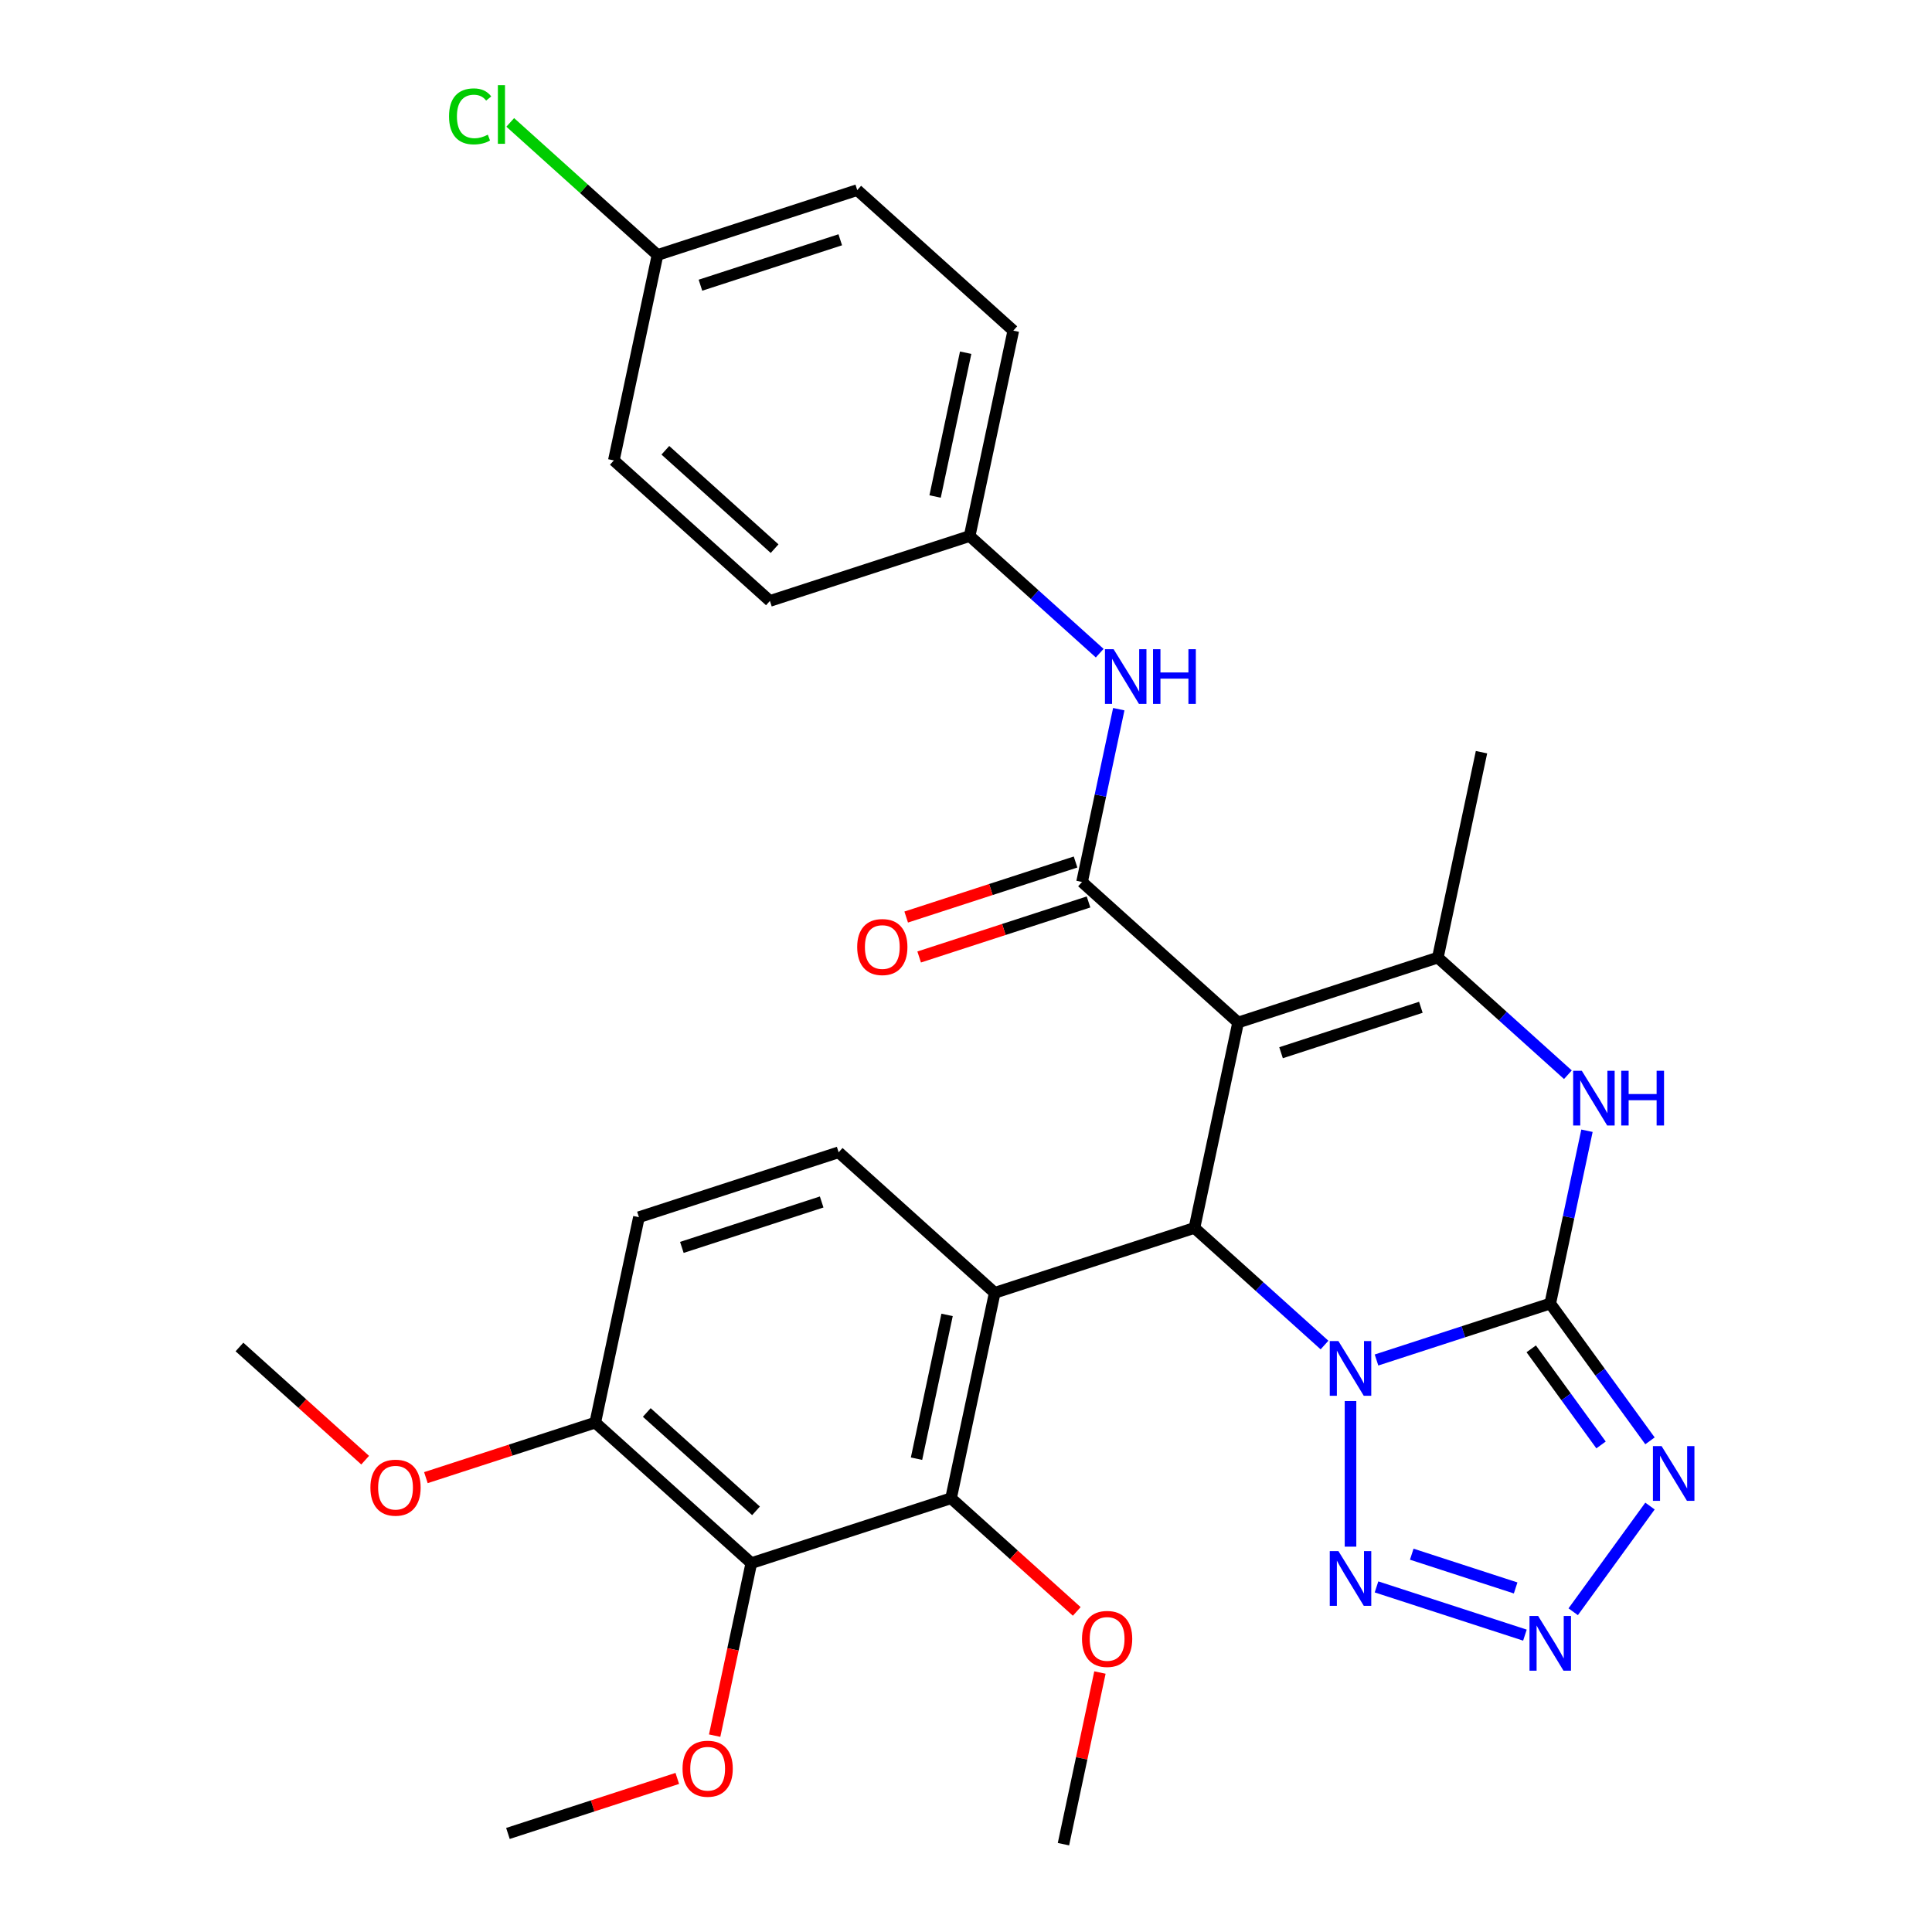 <?xml version='1.0' encoding='iso-8859-1'?>
<svg version='1.1' baseProfile='full'
              xmlns='http://www.w3.org/2000/svg'
                      xmlns:rdkit='http://www.rdkit.org/xml'
                      xmlns:xlink='http://www.w3.org/1999/xlink'
                  xml:space='preserve'
width='1000px' height='1000px' viewBox='0 0 1000 1000'>
<!-- END OF HEADER -->
<rect style='opacity:1.0;fill:#FFFFFF;stroke:none' width='1000' height='1000' x='0' y='0'> </rect>
<path class='bond-0' d='M 712.48,703.934 L 757.441,689.325' style='fill:none;fill-rule:evenodd;stroke:#0000FF;stroke-width:6px;stroke-linecap:butt;stroke-linejoin:miter;stroke-opacity:1' />
<path class='bond-0' d='M 757.441,689.325 L 802.402,674.716' style='fill:none;fill-rule:evenodd;stroke:#000000;stroke-width:6px;stroke-linecap:butt;stroke-linejoin:miter;stroke-opacity:1' />
<path class='bond-2' d='M 685.565,696.189 L 651.904,665.881' style='fill:none;fill-rule:evenodd;stroke:#0000FF;stroke-width:6px;stroke-linecap:butt;stroke-linejoin:miter;stroke-opacity:1' />
<path class='bond-2' d='M 651.904,665.881 L 618.243,635.572' style='fill:none;fill-rule:evenodd;stroke:#000000;stroke-width:6px;stroke-linecap:butt;stroke-linejoin:miter;stroke-opacity:1' />
<path class='bond-8' d='M 699.022,725.184 L 699.022,800.551' style='fill:none;fill-rule:evenodd;stroke:#0000FF;stroke-width:6px;stroke-linecap:butt;stroke-linejoin:miter;stroke-opacity:1' />
<path class='bond-4' d='M 802.402,674.716 L 828.217,710.248' style='fill:none;fill-rule:evenodd;stroke:#000000;stroke-width:6px;stroke-linecap:butt;stroke-linejoin:miter;stroke-opacity:1' />
<path class='bond-4' d='M 828.217,710.248 L 854.032,745.779' style='fill:none;fill-rule:evenodd;stroke:#0000FF;stroke-width:6px;stroke-linecap:butt;stroke-linejoin:miter;stroke-opacity:1' />
<path class='bond-4' d='M 792.559,698.154 L 810.629,723.026' style='fill:none;fill-rule:evenodd;stroke:#000000;stroke-width:6px;stroke-linecap:butt;stroke-linejoin:miter;stroke-opacity:1' />
<path class='bond-4' d='M 810.629,723.026 L 828.699,747.898' style='fill:none;fill-rule:evenodd;stroke:#0000FF;stroke-width:6px;stroke-linecap:butt;stroke-linejoin:miter;stroke-opacity:1' />
<path class='bond-6' d='M 802.402,674.716 L 811.908,629.993' style='fill:none;fill-rule:evenodd;stroke:#000000;stroke-width:6px;stroke-linecap:butt;stroke-linejoin:miter;stroke-opacity:1' />
<path class='bond-6' d='M 811.908,629.993 L 821.415,585.269' style='fill:none;fill-rule:evenodd;stroke:#0000FF;stroke-width:6px;stroke-linecap:butt;stroke-linejoin:miter;stroke-opacity:1' />
<path class='bond-1' d='M 640.843,529.248 L 618.243,635.572' style='fill:none;fill-rule:evenodd;stroke:#000000;stroke-width:6px;stroke-linecap:butt;stroke-linejoin:miter;stroke-opacity:1' />
<path class='bond-5' d='M 640.843,529.248 L 744.222,495.658' style='fill:none;fill-rule:evenodd;stroke:#000000;stroke-width:6px;stroke-linecap:butt;stroke-linejoin:miter;stroke-opacity:1' />
<path class='bond-5' d='M 663.068,544.885 L 735.433,521.372' style='fill:none;fill-rule:evenodd;stroke:#000000;stroke-width:6px;stroke-linecap:butt;stroke-linejoin:miter;stroke-opacity:1' />
<path class='bond-7' d='M 640.843,529.248 L 560.063,456.513' style='fill:none;fill-rule:evenodd;stroke:#000000;stroke-width:6px;stroke-linecap:butt;stroke-linejoin:miter;stroke-opacity:1' />
<path class='bond-3' d='M 618.243,635.572 L 514.863,669.162' style='fill:none;fill-rule:evenodd;stroke:#000000;stroke-width:6px;stroke-linecap:butt;stroke-linejoin:miter;stroke-opacity:1' />
<path class='bond-10' d='M 514.863,669.162 L 492.263,775.487' style='fill:none;fill-rule:evenodd;stroke:#000000;stroke-width:6px;stroke-linecap:butt;stroke-linejoin:miter;stroke-opacity:1' />
<path class='bond-10' d='M 490.208,680.591 L 474.388,755.018' style='fill:none;fill-rule:evenodd;stroke:#000000;stroke-width:6px;stroke-linecap:butt;stroke-linejoin:miter;stroke-opacity:1' />
<path class='bond-13' d='M 514.863,669.162 L 434.083,596.428' style='fill:none;fill-rule:evenodd;stroke:#000000;stroke-width:6px;stroke-linecap:butt;stroke-linejoin:miter;stroke-opacity:1' />
<path class='bond-31' d='M 854.032,779.534 L 814.285,834.24' style='fill:none;fill-rule:evenodd;stroke:#0000FF;stroke-width:6px;stroke-linecap:butt;stroke-linejoin:miter;stroke-opacity:1' />
<path class='bond-20' d='M 744.222,495.658 L 766.822,389.333' style='fill:none;fill-rule:evenodd;stroke:#000000;stroke-width:6px;stroke-linecap:butt;stroke-linejoin:miter;stroke-opacity:1' />
<path class='bond-32' d='M 744.222,495.658 L 777.883,525.966' style='fill:none;fill-rule:evenodd;stroke:#000000;stroke-width:6px;stroke-linecap:butt;stroke-linejoin:miter;stroke-opacity:1' />
<path class='bond-32' d='M 777.883,525.966 L 811.545,556.275' style='fill:none;fill-rule:evenodd;stroke:#0000FF;stroke-width:6px;stroke-linecap:butt;stroke-linejoin:miter;stroke-opacity:1' />
<path class='bond-12' d='M 560.063,456.513 L 569.569,411.79' style='fill:none;fill-rule:evenodd;stroke:#000000;stroke-width:6px;stroke-linecap:butt;stroke-linejoin:miter;stroke-opacity:1' />
<path class='bond-12' d='M 569.569,411.79 L 579.076,367.066' style='fill:none;fill-rule:evenodd;stroke:#0000FF;stroke-width:6px;stroke-linecap:butt;stroke-linejoin:miter;stroke-opacity:1' />
<path class='bond-15' d='M 556.704,446.175 L 512.873,460.417' style='fill:none;fill-rule:evenodd;stroke:#000000;stroke-width:6px;stroke-linecap:butt;stroke-linejoin:miter;stroke-opacity:1' />
<path class='bond-15' d='M 512.873,460.417 L 469.042,474.659' style='fill:none;fill-rule:evenodd;stroke:#FF0000;stroke-width:6px;stroke-linecap:butt;stroke-linejoin:miter;stroke-opacity:1' />
<path class='bond-15' d='M 563.422,466.851 L 519.591,481.093' style='fill:none;fill-rule:evenodd;stroke:#000000;stroke-width:6px;stroke-linecap:butt;stroke-linejoin:miter;stroke-opacity:1' />
<path class='bond-15' d='M 519.591,481.093 L 475.76,495.334' style='fill:none;fill-rule:evenodd;stroke:#FF0000;stroke-width:6px;stroke-linecap:butt;stroke-linejoin:miter;stroke-opacity:1' />
<path class='bond-9' d='M 712.48,821.379 L 789.298,846.339' style='fill:none;fill-rule:evenodd;stroke:#0000FF;stroke-width:6px;stroke-linecap:butt;stroke-linejoin:miter;stroke-opacity:1' />
<path class='bond-9' d='M 730.721,804.447 L 784.494,821.919' style='fill:none;fill-rule:evenodd;stroke:#0000FF;stroke-width:6px;stroke-linecap:butt;stroke-linejoin:miter;stroke-opacity:1' />
<path class='bond-11' d='M 492.263,775.487 L 388.883,809.077' style='fill:none;fill-rule:evenodd;stroke:#000000;stroke-width:6px;stroke-linecap:butt;stroke-linejoin:miter;stroke-opacity:1' />
<path class='bond-18' d='M 492.263,775.487 L 524.794,804.778' style='fill:none;fill-rule:evenodd;stroke:#000000;stroke-width:6px;stroke-linecap:butt;stroke-linejoin:miter;stroke-opacity:1' />
<path class='bond-18' d='M 524.794,804.778 L 557.325,834.069' style='fill:none;fill-rule:evenodd;stroke:#FF0000;stroke-width:6px;stroke-linecap:butt;stroke-linejoin:miter;stroke-opacity:1' />
<path class='bond-19' d='M 388.883,809.077 L 379.394,853.72' style='fill:none;fill-rule:evenodd;stroke:#000000;stroke-width:6px;stroke-linecap:butt;stroke-linejoin:miter;stroke-opacity:1' />
<path class='bond-19' d='M 379.394,853.72 L 369.905,898.364' style='fill:none;fill-rule:evenodd;stroke:#FF0000;stroke-width:6px;stroke-linecap:butt;stroke-linejoin:miter;stroke-opacity:1' />
<path class='bond-33' d='M 388.883,809.077 L 308.104,736.342' style='fill:none;fill-rule:evenodd;stroke:#000000;stroke-width:6px;stroke-linecap:butt;stroke-linejoin:miter;stroke-opacity:1' />
<path class='bond-33' d='M 391.313,782.011 L 334.768,731.097' style='fill:none;fill-rule:evenodd;stroke:#000000;stroke-width:6px;stroke-linecap:butt;stroke-linejoin:miter;stroke-opacity:1' />
<path class='bond-17' d='M 569.205,338.072 L 535.544,307.763' style='fill:none;fill-rule:evenodd;stroke:#0000FF;stroke-width:6px;stroke-linecap:butt;stroke-linejoin:miter;stroke-opacity:1' />
<path class='bond-17' d='M 535.544,307.763 L 501.883,277.454' style='fill:none;fill-rule:evenodd;stroke:#000000;stroke-width:6px;stroke-linecap:butt;stroke-linejoin:miter;stroke-opacity:1' />
<path class='bond-16' d='M 434.083,596.428 L 330.704,630.018' style='fill:none;fill-rule:evenodd;stroke:#000000;stroke-width:6px;stroke-linecap:butt;stroke-linejoin:miter;stroke-opacity:1' />
<path class='bond-16' d='M 425.294,622.142 L 352.929,645.655' style='fill:none;fill-rule:evenodd;stroke:#000000;stroke-width:6px;stroke-linecap:butt;stroke-linejoin:miter;stroke-opacity:1' />
<path class='bond-14' d='M 308.104,736.342 L 330.704,630.018' style='fill:none;fill-rule:evenodd;stroke:#000000;stroke-width:6px;stroke-linecap:butt;stroke-linejoin:miter;stroke-opacity:1' />
<path class='bond-23' d='M 308.104,736.342 L 264.273,750.584' style='fill:none;fill-rule:evenodd;stroke:#000000;stroke-width:6px;stroke-linecap:butt;stroke-linejoin:miter;stroke-opacity:1' />
<path class='bond-23' d='M 264.273,750.584 L 220.442,764.826' style='fill:none;fill-rule:evenodd;stroke:#FF0000;stroke-width:6px;stroke-linecap:butt;stroke-linejoin:miter;stroke-opacity:1' />
<path class='bond-24' d='M 501.883,277.454 L 398.504,311.045' style='fill:none;fill-rule:evenodd;stroke:#000000;stroke-width:6px;stroke-linecap:butt;stroke-linejoin:miter;stroke-opacity:1' />
<path class='bond-25' d='M 501.883,277.454 L 524.483,171.13' style='fill:none;fill-rule:evenodd;stroke:#000000;stroke-width:6px;stroke-linecap:butt;stroke-linejoin:miter;stroke-opacity:1' />
<path class='bond-25' d='M 484.008,256.986 L 499.828,182.559' style='fill:none;fill-rule:evenodd;stroke:#000000;stroke-width:6px;stroke-linecap:butt;stroke-linejoin:miter;stroke-opacity:1' />
<path class='bond-29' d='M 569.328,865.699 L 559.885,910.122' style='fill:none;fill-rule:evenodd;stroke:#FF0000;stroke-width:6px;stroke-linecap:butt;stroke-linejoin:miter;stroke-opacity:1' />
<path class='bond-29' d='M 559.885,910.122 L 550.443,954.545' style='fill:none;fill-rule:evenodd;stroke:#000000;stroke-width:6px;stroke-linecap:butt;stroke-linejoin:miter;stroke-opacity:1' />
<path class='bond-28' d='M 350.566,920.508 L 306.735,934.75' style='fill:none;fill-rule:evenodd;stroke:#FF0000;stroke-width:6px;stroke-linecap:butt;stroke-linejoin:miter;stroke-opacity:1' />
<path class='bond-28' d='M 306.735,934.75 L 262.904,948.991' style='fill:none;fill-rule:evenodd;stroke:#000000;stroke-width:6px;stroke-linecap:butt;stroke-linejoin:miter;stroke-opacity:1' />
<path class='bond-21' d='M 340.324,131.986 L 443.703,98.396' style='fill:none;fill-rule:evenodd;stroke:#000000;stroke-width:6px;stroke-linecap:butt;stroke-linejoin:miter;stroke-opacity:1' />
<path class='bond-21' d='M 362.549,147.623 L 434.915,124.11' style='fill:none;fill-rule:evenodd;stroke:#000000;stroke-width:6px;stroke-linecap:butt;stroke-linejoin:miter;stroke-opacity:1' />
<path class='bond-22' d='M 340.324,131.986 L 302.213,97.67' style='fill:none;fill-rule:evenodd;stroke:#000000;stroke-width:6px;stroke-linecap:butt;stroke-linejoin:miter;stroke-opacity:1' />
<path class='bond-22' d='M 302.213,97.67 L 264.102,63.355' style='fill:none;fill-rule:evenodd;stroke:#00CC00;stroke-width:6px;stroke-linecap:butt;stroke-linejoin:miter;stroke-opacity:1' />
<path class='bond-34' d='M 340.324,131.986 L 317.724,238.31' style='fill:none;fill-rule:evenodd;stroke:#000000;stroke-width:6px;stroke-linecap:butt;stroke-linejoin:miter;stroke-opacity:1' />
<path class='bond-30' d='M 189.007,755.78 L 156.475,726.489' style='fill:none;fill-rule:evenodd;stroke:#FF0000;stroke-width:6px;stroke-linecap:butt;stroke-linejoin:miter;stroke-opacity:1' />
<path class='bond-30' d='M 156.475,726.489 L 123.944,697.198' style='fill:none;fill-rule:evenodd;stroke:#000000;stroke-width:6px;stroke-linecap:butt;stroke-linejoin:miter;stroke-opacity:1' />
<path class='bond-26' d='M 398.504,311.045 L 317.724,238.31' style='fill:none;fill-rule:evenodd;stroke:#000000;stroke-width:6px;stroke-linecap:butt;stroke-linejoin:miter;stroke-opacity:1' />
<path class='bond-26' d='M 400.933,283.978 L 344.388,233.064' style='fill:none;fill-rule:evenodd;stroke:#000000;stroke-width:6px;stroke-linecap:butt;stroke-linejoin:miter;stroke-opacity:1' />
<path class='bond-27' d='M 524.483,171.13 L 443.703,98.396' style='fill:none;fill-rule:evenodd;stroke:#000000;stroke-width:6px;stroke-linecap:butt;stroke-linejoin:miter;stroke-opacity:1' />
<path  class='atom-0' d='M 692.762 694.146
L 702.042 709.146
Q 702.962 710.626, 704.442 713.306
Q 705.922 715.986, 706.002 716.146
L 706.002 694.146
L 709.762 694.146
L 709.762 722.466
L 705.882 722.466
L 695.922 706.066
Q 694.762 704.146, 693.522 701.946
Q 692.322 699.746, 691.962 699.066
L 691.962 722.466
L 688.282 722.466
L 688.282 694.146
L 692.762 694.146
' fill='#0000FF'/>
<path  class='atom-5' d='M 860.034 748.496
L 869.314 763.496
Q 870.234 764.976, 871.714 767.656
Q 873.194 770.336, 873.274 770.496
L 873.274 748.496
L 877.034 748.496
L 877.034 776.816
L 873.154 776.816
L 863.194 760.416
Q 862.034 758.496, 860.794 756.296
Q 859.594 754.096, 859.234 753.416
L 859.234 776.816
L 855.554 776.816
L 855.554 748.496
L 860.034 748.496
' fill='#0000FF'/>
<path  class='atom-7' d='M 818.742 554.232
L 828.022 569.232
Q 828.942 570.712, 830.422 573.392
Q 831.902 576.072, 831.982 576.232
L 831.982 554.232
L 835.742 554.232
L 835.742 582.552
L 831.862 582.552
L 821.902 566.152
Q 820.742 564.232, 819.502 562.032
Q 818.302 559.832, 817.942 559.152
L 817.942 582.552
L 814.262 582.552
L 814.262 554.232
L 818.742 554.232
' fill='#0000FF'/>
<path  class='atom-7' d='M 839.142 554.232
L 842.982 554.232
L 842.982 566.272
L 857.462 566.272
L 857.462 554.232
L 861.302 554.232
L 861.302 582.552
L 857.462 582.552
L 857.462 569.472
L 842.982 569.472
L 842.982 582.552
L 839.142 582.552
L 839.142 554.232
' fill='#0000FF'/>
<path  class='atom-9' d='M 692.762 802.846
L 702.042 817.846
Q 702.962 819.326, 704.442 822.006
Q 705.922 824.686, 706.002 824.846
L 706.002 802.846
L 709.762 802.846
L 709.762 831.166
L 705.882 831.166
L 695.922 814.766
Q 694.762 812.846, 693.522 810.646
Q 692.322 808.446, 691.962 807.766
L 691.962 831.166
L 688.282 831.166
L 688.282 802.846
L 692.762 802.846
' fill='#0000FF'/>
<path  class='atom-10' d='M 796.142 836.436
L 805.422 851.436
Q 806.342 852.916, 807.822 855.596
Q 809.302 858.276, 809.382 858.436
L 809.382 836.436
L 813.142 836.436
L 813.142 864.756
L 809.262 864.756
L 799.302 848.356
Q 798.142 846.436, 796.902 844.236
Q 795.702 842.036, 795.342 841.356
L 795.342 864.756
L 791.662 864.756
L 791.662 836.436
L 796.142 836.436
' fill='#0000FF'/>
<path  class='atom-13' d='M 576.403 336.029
L 585.683 351.029
Q 586.603 352.509, 588.083 355.189
Q 589.563 357.869, 589.643 358.029
L 589.643 336.029
L 593.403 336.029
L 593.403 364.349
L 589.523 364.349
L 579.563 347.949
Q 578.403 346.029, 577.163 343.829
Q 575.963 341.629, 575.603 340.949
L 575.603 364.349
L 571.923 364.349
L 571.923 336.029
L 576.403 336.029
' fill='#0000FF'/>
<path  class='atom-13' d='M 596.803 336.029
L 600.643 336.029
L 600.643 348.069
L 615.123 348.069
L 615.123 336.029
L 618.963 336.029
L 618.963 364.349
L 615.123 364.349
L 615.123 351.269
L 600.643 351.269
L 600.643 364.349
L 596.803 364.349
L 596.803 336.029
' fill='#0000FF'/>
<path  class='atom-16' d='M 443.683 490.183
Q 443.683 483.383, 447.043 479.583
Q 450.403 475.783, 456.683 475.783
Q 462.963 475.783, 466.323 479.583
Q 469.683 483.383, 469.683 490.183
Q 469.683 497.063, 466.283 500.983
Q 462.883 504.863, 456.683 504.863
Q 450.443 504.863, 447.043 500.983
Q 443.683 497.103, 443.683 490.183
M 456.683 501.663
Q 461.003 501.663, 463.323 498.783
Q 465.683 495.863, 465.683 490.183
Q 465.683 484.623, 463.323 481.823
Q 461.003 478.983, 456.683 478.983
Q 452.363 478.983, 450.003 481.783
Q 447.683 484.583, 447.683 490.183
Q 447.683 495.903, 450.003 498.783
Q 452.363 501.663, 456.683 501.663
' fill='#FF0000'/>
<path  class='atom-19' d='M 560.043 848.301
Q 560.043 841.501, 563.403 837.701
Q 566.763 833.901, 573.043 833.901
Q 579.323 833.901, 582.683 837.701
Q 586.043 841.501, 586.043 848.301
Q 586.043 855.181, 582.643 859.101
Q 579.243 862.981, 573.043 862.981
Q 566.803 862.981, 563.403 859.101
Q 560.043 855.221, 560.043 848.301
M 573.043 859.781
Q 577.363 859.781, 579.683 856.901
Q 582.043 853.981, 582.043 848.301
Q 582.043 842.741, 579.683 839.941
Q 577.363 837.101, 573.043 837.101
Q 568.723 837.101, 566.363 839.901
Q 564.043 842.701, 564.043 848.301
Q 564.043 854.021, 566.363 856.901
Q 568.723 859.781, 573.043 859.781
' fill='#FF0000'/>
<path  class='atom-20' d='M 353.283 915.481
Q 353.283 908.681, 356.643 904.881
Q 360.003 901.081, 366.283 901.081
Q 372.563 901.081, 375.923 904.881
Q 379.283 908.681, 379.283 915.481
Q 379.283 922.361, 375.883 926.281
Q 372.483 930.161, 366.283 930.161
Q 360.043 930.161, 356.643 926.281
Q 353.283 922.401, 353.283 915.481
M 366.283 926.961
Q 370.603 926.961, 372.923 924.081
Q 375.283 921.161, 375.283 915.481
Q 375.283 909.921, 372.923 907.121
Q 370.603 904.281, 366.283 904.281
Q 361.963 904.281, 359.603 907.081
Q 357.283 909.881, 357.283 915.481
Q 357.283 921.201, 359.603 924.081
Q 361.963 926.961, 366.283 926.961
' fill='#FF0000'/>
<path  class='atom-23' d='M 232.424 60.231
Q 232.424 53.191, 235.704 49.511
Q 239.024 45.791, 245.304 45.791
Q 251.144 45.791, 254.264 49.911
L 251.624 52.071
Q 249.344 49.071, 245.304 49.071
Q 241.024 49.071, 238.744 51.951
Q 236.504 54.791, 236.504 60.231
Q 236.504 65.831, 238.824 68.711
Q 241.184 71.591, 245.744 71.591
Q 248.864 71.591, 252.504 69.711
L 253.624 72.711
Q 252.144 73.671, 249.904 74.231
Q 247.664 74.791, 245.184 74.791
Q 239.024 74.791, 235.704 71.031
Q 232.424 67.271, 232.424 60.231
' fill='#00CC00'/>
<path  class='atom-23' d='M 257.704 44.071
L 261.384 44.071
L 261.384 74.431
L 257.704 74.431
L 257.704 44.071
' fill='#00CC00'/>
<path  class='atom-24' d='M 191.724 770.012
Q 191.724 763.212, 195.084 759.412
Q 198.444 755.612, 204.724 755.612
Q 211.004 755.612, 214.364 759.412
Q 217.724 763.212, 217.724 770.012
Q 217.724 776.892, 214.324 780.812
Q 210.924 784.692, 204.724 784.692
Q 198.484 784.692, 195.084 780.812
Q 191.724 776.932, 191.724 770.012
M 204.724 781.492
Q 209.044 781.492, 211.364 778.612
Q 213.724 775.692, 213.724 770.012
Q 213.724 764.452, 211.364 761.652
Q 209.044 758.812, 204.724 758.812
Q 200.404 758.812, 198.044 761.612
Q 195.724 764.412, 195.724 770.012
Q 195.724 775.732, 198.044 778.612
Q 200.404 781.492, 204.724 781.492
' fill='#FF0000'/>
</svg>
